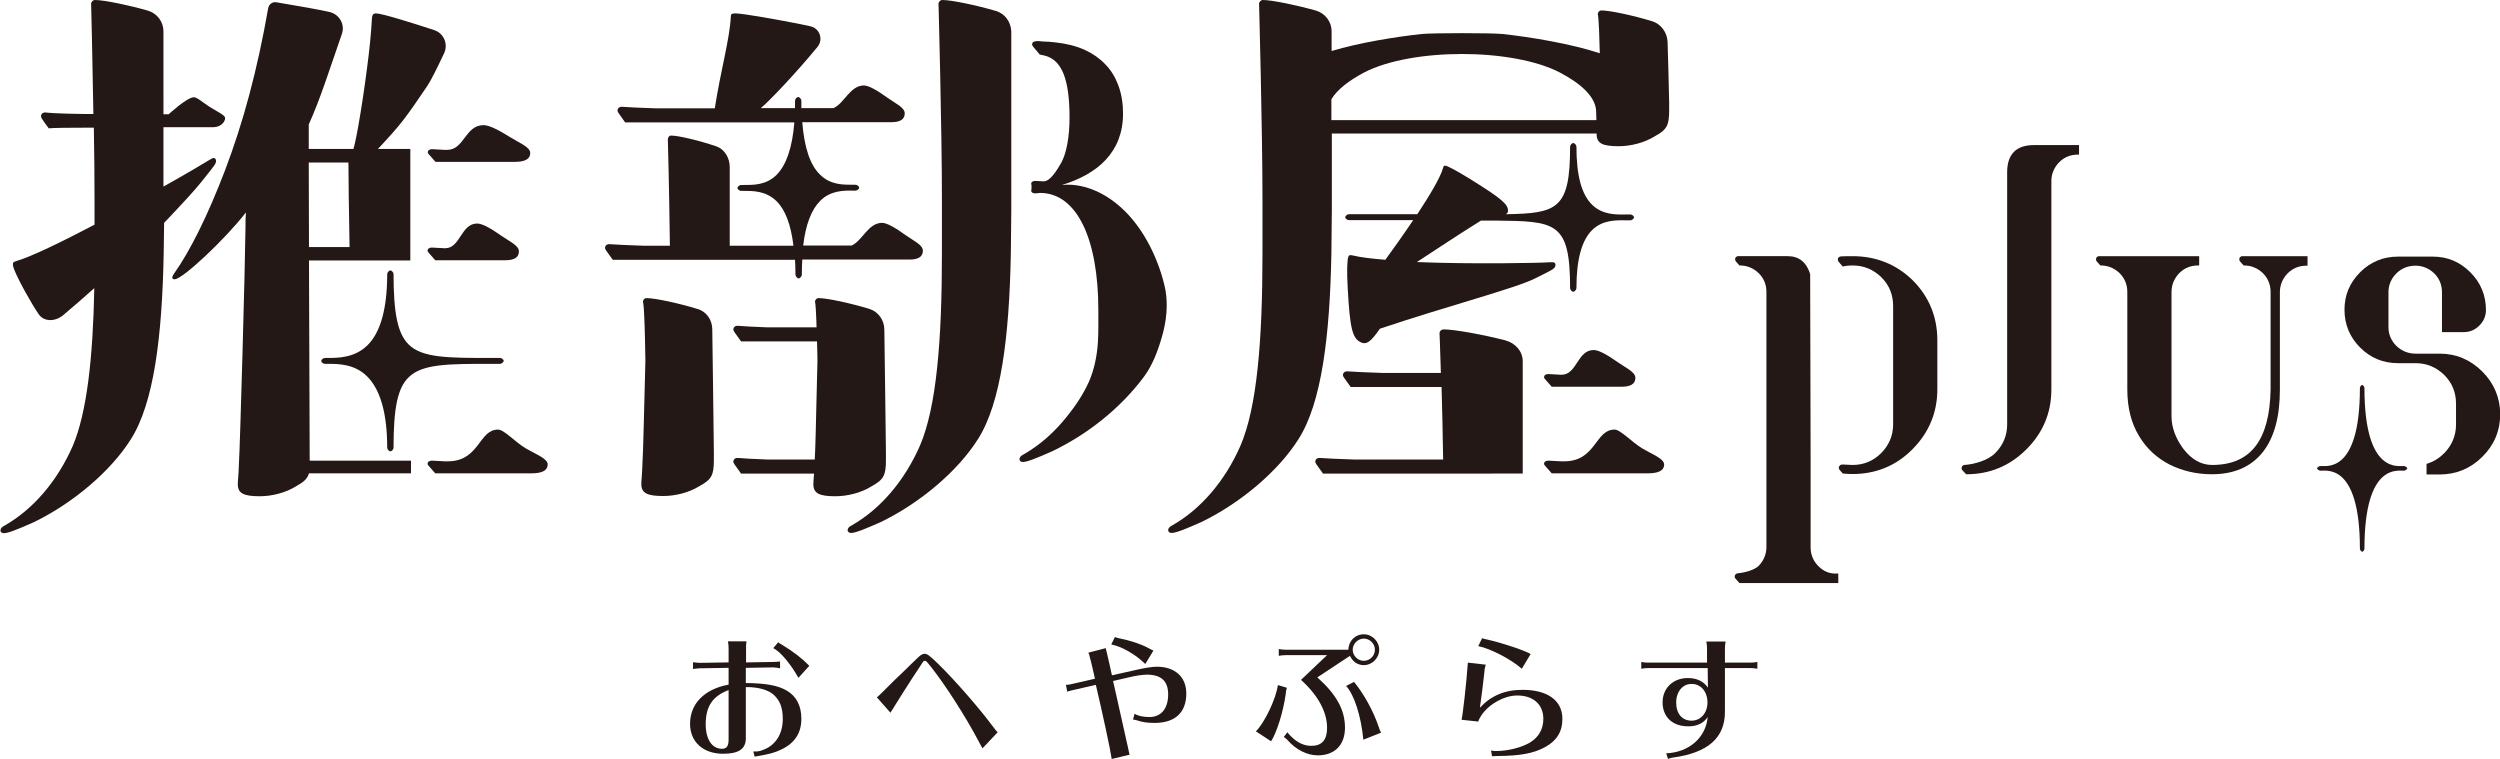 <?xml version="1.0" encoding="utf-8"?>
<!-- Generator: Adobe Illustrator 25.4.6, SVG Export Plug-In . SVG Version: 6.00 Build 0)  -->
<svg version="1.2" baseProfile="tiny" id="レイヤー_1"
	 xmlns="http://www.w3.org/2000/svg" xmlns:xlink="http://www.w3.org/1999/xlink" x="0px" y="0px" viewBox="0 0 1102.8 334.7"
	 overflow="visible" xml:space="preserve">
<g>
	<g>
		<path fill="#231815" d="M439.2,4.8C430.7,2.3,419.7,0,415.7,0c-0.9,0-1.7,0.8-1.7,1.7c0,0,1.5,55.5,1.5,86v4.8v19.5
			c0,38.3-2.4,67.6-9.7,84.6c-6.8,15.5-17.4,27.9-30,35.1c-1.5,0.7-1.9,1.5-1.9,2.2c0,0.7,0.7,1.2,1.5,1.2c1.9,0,6.1-1.7,13.1-4.8
			c17-8.2,33.9-22.3,42.9-36.6c10.2-16,13.8-45.3,14.5-81.7l0.2-19.5V13.8C445.9,9.6,443.2,5.9,439.2,4.8z"/>
		<path fill="#231815" d="M307.7,136.3c-8.1-2.5-18.7-4.8-22.5-4.8c-0.9,0-1.6,0.8-1.6,1.7c0,0,0.7-0.5,1.1,25.9
			c-0.5,18.7-1,41.9-1.3,45.2c-0.2,6.1-0.5,7.5-0.5,9.2c0,4.1,2.7,5.3,9.7,5.3c5.3,0,11.4-1.5,16-4.4c5.3-2.9,6.3-4.8,6.3-11.4v-3.6
			c0-3.6-0.7-54.1-0.7-54.1C314.2,141.1,311.6,137.4,307.7,136.3z"/>
		<path fill="#231815" d="M390.8,203.1v-3.6c0-3.6-0.7-54.1-0.7-54.1c0-4.2-2.7-7.9-6.5-9.1c-8.1-2.5-18.7-4.8-22.5-4.8
			c-0.9,0-1.6,0.8-1.6,1.7c0,0,0.3-0.2,0.6,8c0,0,0,1.3,0.1,3.2h-21.6c-6-0.2-11.2-0.5-13.2-0.7c-1.2,0-1.9,0.7-1.9,1.7
			c0,0.5,0.2,0.8,3.4,5.2c0.1,0,0.1,0,0.2,0v0h33.3c0.1,3.3,0.2,6.6,0.2,8.6c-0.4,13.2-0.7,32.3-1,39.3l-0.2,4.2h-20.8
			c-6-0.2-11.2-0.5-13.2-0.7c-1.2,0-1.9,0.7-1.9,1.7c0,0.5,0.2,0.8,3.4,5.2c0.1,0,0.1,0,0.2,0v0h32c-0.2,2.5-0.3,3.6-0.3,4.7
			c0,4.1,2.7,5.3,9.7,5.3c5.3,0,11.4-1.5,16-4.4C389.8,211.6,390.8,209.6,390.8,203.1z"/>
		<path fill="#231815" d="M493.8,90.9c-5-4.3-10.7-7.5-16.9-8.8c-2.8-0.6-5.6-0.8-8.5-0.5c15.9-4.8,27-14.6,27-31.5
			c0-4.2-0.6-8.5-2.1-12.5c-1.3-3.5-3.2-6.7-5.8-9.3c-2.5-2.6-5.5-4.7-8.8-6.2c-4.1-1.9-8.6-2.9-13.1-3.4c-1.9-0.2-3.8-0.4-5.6-0.4
			c-1.1-0.1-4.7-0.7-4.7,1.2c0,0.1,0,0.1,0,0.2c0,0.4,0.2,0.7,3.4,4.4c0,0,0.6,0.1,0.6,0.1c0.5,0.1,1,0.2,1.4,0.3
			c7.6,1.8,11.1,10.2,11.1,27.4c0,8.6-1.4,15.7-3.6,19.8c-2.2,3.9-5.1,8.3-7.8,8.3c-1.6-0.1-2.9-0.2-3.6-0.2c-1.2,0-1.9,0.5-1.9,1.1
			c0,0,0,0,0,0.1c0.2,1,0.2,2.1,0,3.1c0,0,0,0,0,0.1c0,0.3,0.1,0.5,0.4,0.7v0c0,0,0,0,0,0c0.3,0.3,0.9,0.4,1.5,0.4
			c0.4,0,1.2-0.1,2.1-0.2c16,0.1,25.6,20,25.6,51.7c0,4.8,0.1,9.5-0.2,14.3c-0.4,5.9-1.6,12-4,17.4c-2.5,5.5-5.9,10.6-9.7,15.3
			c-5.3,6.6-11.6,12.4-19,16.6c-1.5,0.7-1.9,1.5-1.9,2.2c0,0.7,0.7,1.2,1.5,1.2c1.9,0,6.1-1.7,13.1-4.8
			c15.5-7.5,29.7-18.7,40.1-32.5c4-5.3,6.4-11.8,8.2-18.1c1.9-6.6,2.7-13.7,1.5-20.5C511.8,116.5,505.3,100.8,493.8,90.9z"/>
		<path fill="#231815" d="M350.7,114.5c0.1,2.1,0.2,4.3,0.2,6.7c0,0.7,0.8,1.6,1.4,1.6s1.4-0.9,1.4-1.6c0-2.3,0.1-4.5,0.2-6.7h19.4
			v0h27.9c3.8,0,5.9-1.2,5.9-3.9c0-2.6-4-4.3-7.8-7c-4-2.9-8-5.3-10.2-5.3c-6.1,0-8.6,7.8-13.4,10h-21.4c1.1-9.2,3.6-15.8,7.5-19.7
			c4.6-4.6,10.4-4.6,14.7-4.5l0.9,0c0.7,0,1.6-0.8,1.6-1.3c0-0.6-0.9-1.3-1.6-1.3l-1,0c-4.5,0-10.1,0.1-14.7-4.5
			c-4.4-4.3-6.9-11.9-7.8-23.1h17.7c0.4,0,0.8,0,1.2,0h7.1v0c0.9,0,1.8,0,2.5,0h10.8c3.8,0,5.9-1.2,5.9-3.9c0-2.6-4-4.3-7.8-7
			c-4-2.9-8-5.3-10.2-5.3c-6.1,0-8.6,7.8-13.4,10h-14.2c0-1.1,0-2.2,0-3.3c0-0.7-0.8-1.6-1.4-1.6s-1.4,0.9-1.4,1.6
			c0,1.1,0,2.2,0,3.3h-15.1c3.8-3.1,15.9-15.9,25-27c2.7-3.3,1-8.2-3.1-9.1c-1.3-0.3-2.7-0.6-4.2-0.9c-9.6-1.9-25.5-4.8-29-4.8
			c-1.3,0-1.9,0.3-1.9,1.1c-0.5,10.4-4.4,23.5-7.1,40.8h-25.7c-6-0.2-13.3-0.5-15.3-0.7c-1.2,0-1.9,0.7-1.9,1.7
			c0,0.5,0.2,0.8,3.3,5.1V54h74.7c-0.9,11.1-3.5,18.7-7.8,23.1c-4.6,4.6-10.2,4.5-14.7,4.5l-1,0c-0.7,0-1.6,0.8-1.6,1.3
			c0,0.6,0.9,1.3,1.6,1.3l0.9,0c4.2,0,10-0.1,14.7,4.5c3.9,3.8,6.4,10.4,7.5,19.7h-28.1l0-34.7c0-4.2-2.4-7.9-5.8-9.1
			c-7.3-2.5-16.7-4.8-20.1-4.8c-0.8,0-1.4,0.8-1.4,1.7c0,0,0.6,21.4,0.9,46.9h-11.4c-6-0.2-13.3-0.5-15.3-0.7
			c-1.2,0-1.9,0.7-1.9,1.7c0,0.5,0.2,0.8,3.4,5.2c0.1,0,0.1,0,0.2,0v0H350.7z"/>
	</g>
	<g>
		<path fill="#231815" d="M728.9,9.4c-8.1-2.5-18.7-4.8-22.5-4.8c-0.9,0-1.6,0.8-1.6,1.7c0,0,0.5-0.3,0.9,17.2
			c-12.6-4.2-30.8-7.2-42.9-8.5c-4.9-0.5-30.8-0.5-35.7,0c-11.2,1.2-27.4,3.8-39.7,7.5v-8.7c0-4.2-2.8-7.9-6.8-9.1
			C572.1,2.3,561.1,0,557.1,0c-0.9,0-1.7,0.8-1.7,1.7c0,0,1.5,55.5,1.5,86v4.8v19.5c0,38.3-2.4,67.6-9.7,84.6
			c-6.8,15.5-17.4,27.9-30,35.1c-1.5,0.7-1.9,1.5-1.9,2.2c0,0.7,0.7,1.2,1.5,1.2c1.9,0,6.1-1.7,13.1-4.8c17-8.2,33.9-22.3,42.9-36.6
			c10.2-16,13.8-45.3,14.5-81.7l0.2-19.5V58.9c37.3,0,77.9,0,116.8,0c0,0.1,0,0.2,0,0.3c0,4.1,2.7,5.3,9.7,5.3
			c5.3,0,11.4-1.5,16-4.4c5.3-2.9,6.3-4.8,6.3-11.4v-3.6c0-3.6-0.7-26.7-0.7-26.7C735.4,14.3,732.7,10.6,728.9,9.4z M587.3,53v-9.2
			c2.6-4.4,8-8.4,14.4-11.8c20.9-10.9,65.5-10.9,86.4,0c9,4.7,16,10.7,16,17.4l0.1,3.6H587.3z"/>
		<path fill="#231815" d="M686,117.6c0.3-0.7,0.2-1.5-0.4-1.8c-0.4-0.2-1.5-0.1-2.5-0.1c-3,0.3-33.4,0.9-58.1-0.1
			c7.6-4.9,17.5-11.6,28.3-18.3c3,0,5.1,0,5.8,0l0.1,0c27,0.3,33.4,0.3,33.4,29.8c0,0.7,0.8,1.6,1.4,1.6c0.6,0,1.4-0.9,1.4-1.6
			c0-12.6,2.3-21,6.9-25.6c4.6-4.5,10.5-4.4,15.2-4.3c0.6,0,1.1,0,1.7,0c0.7,0,1.6-0.8,1.6-1.3c0-0.6-0.9-1.3-1.6-1.3
			c-0.5,0-1.1,0-1.7,0c-4.7,0.1-10.6,0.2-15.2-4.3c-4.7-4.6-6.9-13-6.9-25.6c0-0.7-0.8-1.6-1.4-1.6c-0.6,0-1.4,0.9-1.4,1.6
			c0,27.6-5.6,29.4-28.4,29.8c0.7-0.3,1-0.8,1-1.5c0.1-2.8-2.6-5.3-16.5-13.9c-5.3-3.3-9.7-5.7-11-6c-0.6-0.1-0.9,0-1.1,0.9
			c-1.2,4.3-6,12.3-11.4,20.5c-9.4,0-18.6,0-24.2,0l-6,0c-0.7,0-1.6,0.8-1.6,1.3c0,0.6,0.9,1.3,1.6,1.3l6,0c5.3,0,13.6,0,22.4,0
			c-4.3,6.4-8.8,12.7-12.3,17.5c-6-0.5-11.1-1.1-14.3-1.9c-1.4-0.3-1.7-0.2-2,0.5c-0.6,1.3-0.7,7-0.3,13.9c1,18.2,2.1,22.3,6,24
			c2.3,1,4.2-0.3,8.2-6.1c30.4-10.2,59.8-17.8,68.5-22.2C684.8,119,685.5,118.7,686,117.6z"/>
		<path fill="#231815" d="M687.8,170.6h18h9.5c3.9,0,6.1-1.2,6.1-3.9c0-2.6-4-4.3-7.9-7c-4.1-2.9-8.1-5.3-10.5-5.3
			c-7.2,0-7.4,10.9-14.1,10.9c-0.1,0-0.3,0-0.4,0c-2.5-0.1-4.4-0.2-5.5-0.3c-1.2,0-1.9,0.6-1.9,1.4c0,0.4,0.2,0.6,3.4,4.2
			c0.1,0,0.1,0,0.2,0v0H687.8z"/>
		<path fill="#231815" d="M724.6,197.9c-4.9-2.9-9.7-8.4-12.4-8.4c-8.6,0-8.1,14-22.2,14c-0.4,0-0.8,0-1.2,0
			c-2.6-0.1-4.7-0.2-5.8-0.3c-1.2,0-1.9,0.6-1.9,1.4c0,0.4,0.2,0.6,3.4,4.2c0.1,0,0.1,0,0.2,0l21.2,0v0l21,0c4.6,0,7.2-1.2,7.2-3.9
			C734,202.3,729.2,200.6,724.6,197.9z"/>
		<path fill="#231815" d="M663.9,150.1c-9.7-2.5-22.4-4.8-27-4.8c-1.1,0-1.9,0.8-1.9,1.7c0,0,0.3,6.9,0.6,17.5h-26
			c-6-0.2-13.3-0.5-15.3-0.7c-1.2,0-1.9,0.7-1.9,1.7c0,0.5,0.2,0.8,3.4,5.2c0.1,0,0.1,0,0.2,0v0h39.9c0.3,9.3,0.5,20.5,0.7,32h-39.2
			c-6-0.2-13.3-0.5-15.3-0.7c-1.2,0-1.9,0.7-1.9,1.7c0,0.5,0.2,0.8,3.4,5.2c0.1,0,0.1,0,0.2,0v0h53H659h12.7v-49.6
			C671.7,155,668.5,151.3,663.9,150.1z"/>
	</g>
	<g>
		<path fill="#231815" d="M88.7,80.4c6.1-7.6,6.6-8.2,6.6-9.4c0-0.7-0.4-1.4-1.2-1.3c-0.5,0.1-1.5,0.7-2.5,1.3
			c-1.4,0.9-9.1,5.5-19.5,11.3V56.1c12.4,0,22.1,0,22.1,0c2.7,0,5.1-1.9,5.1-4.1c0-1.2-3.9-3-6.9-4.9c-3.1-2-5.4-4.2-6.9-4.2
			c-3,0-11.1,7.5-11.1,7.5h-2.3V13.8c0-4.2-2.8-7.9-6.8-9.1C56.9,2.3,45.9,0,41.9,0c-0.9,0-1.7,0.8-1.7,1.7c0,0,0.6,23.7,1,48.6
			h-2.9c-2.2,0-14.7-0.2-18.3-0.7c-1.2,0-1.9,0.7-1.9,1.7c0,0.5,0.2,1,3.4,5.3c1.7-0.2,9.7-0.3,19.9-0.3c0.2,11.3,0.3,22.5,0.3,31.5
			v4.8v6.5c-14.1,7.4-27.4,13.9-34.3,16c-1.5,0.4-1.7,0.7-1.7,1.5c-0.1,1.5,2.2,6.2,5.3,11.9c2.4,4.3,4.3,7.5,6,10
			c2.2,3.4,7.2,3.6,10.9,0.5c4.8-4,9.3-8,13.7-11.9c-0.6,31-3.3,55-9.5,69.6c-6.8,15.5-17.4,27.9-30,35.1c-1.5,0.7-1.9,1.5-1.9,2.2
			c0,0.7,0.7,1.2,1.5,1.2c1.9,0,6.1-1.7,13.1-4.8c17-8.2,33.9-22.3,42.9-36.6c10.2-16,13.8-45.3,14.5-81.7l0.2-13.8
			C80.3,90,86.1,83.7,88.7,80.4z"/>
		<path fill="#231815" d="M136.6,203.1v-3.6c0-5.7-0.1-29.3-0.3-84.6H181V65.7h-14.3c0.1-0.1,0.2-0.2,0.2-0.2
			c10.2-10.9,11.9-13.3,21.6-27.6c1.4-2,4.4-8,7.4-14.4c1.9-4-0.1-8.8-4.3-10.2c-9.1-3-23.1-7.4-25.8-7.4c-1,0-1.5,0.5-1.7,1.7
			c-0.4,7.5-1.2,15-2.2,22.5c-1.1,8.6-2.4,17.3-3.9,25.8c-0.4,2.2-0.8,4.4-1.3,6.6c-0.2,1.1-0.5,2.1-0.8,3.2h-19.7
			c0-3.5,0-7.1,0-10.8c5.2-11.4,9.7-25.9,14.6-39.9c1.5-4.2-1.1-8.7-5.4-9.7c-5.4-1.2-12.8-2.5-23.5-4.3c-1.7-0.3-3.3,0.9-3.6,2.6
			c-4.8,27.5-11.1,50.7-19.1,71.7c-7.5,19.6-15.3,35.4-22.5,45.5c-0.5,0.7-0.7,1.2-0.7,1.7c0,0.5,0.5,0.7,1,0.7
			c3.6,0,22.5-17.9,31.5-29.5c-0.2,2.2-0.2,3.1-0.2,6.3c-0.2,18.4-2.4,96.6-2.9,104.4c-0.2,6.1-0.5,7.5-0.5,9.2
			c0,4.1,2.7,5.3,9.7,5.3c5.3,0,11.4-1.5,16-4.4c3.3-1.8,5-3.3,5.7-5.7h45v-5.6c-20.6,0-36.8,0-44.4,0
			C136.6,203.1,136.6,203.1,136.6,203.1z M153.7,71.7c0,7.3,0.2,19.6,0.5,37.3h-17.9c0-11.2-0.1-23.6-0.1-37.3
			C141.3,71.7,149.4,71.7,153.7,71.7z"/>
		<path fill="#231815" d="M196,66.1c-2.4-0.1-4.3-0.2-5.4-0.3c-1.2,0-1.9,0.6-1.9,1.4c0,0.4,0.2,0.6,3.4,4.2c0.1,0,0.1,0,0.2,0v0
			h21.2v0h13.6c4.4,0,6.8-1.2,6.8-3.9c0-2.6-4.5-4.3-8.9-7c-4.6-2.9-9.1-5.3-11.7-5.3c-8.1,0-8.5,10.9-16,10.9
			C196.7,66.1,196.3,66.1,196,66.1z"/>
		<path fill="#231815" d="M232.1,197.9c-4.9-2.9-9.7-8.4-12.4-8.4c-8.6,0-8.1,14-22.2,14c-0.4,0-0.8,0-1.2,0
			c-2.6-0.1-4.7-0.2-5.8-0.3c-1.2,0-1.9,0.6-1.9,1.4c0,0.4,0.2,0.6,3.4,4.2c0.1,0,0.1,0,0.2,0l21.2,0v0l21,0c4.6,0,7.2-1.2,7.2-3.9
			C241.6,202.3,236.8,200.6,232.1,197.9z"/>
		<path fill="#231815" d="M228.9,110.9c0-2.6-4-4.3-7.9-7c-4.1-2.9-8.1-5.3-10.5-5.3c-7.2,0-7.4,10.9-14.1,10.9c-0.1,0-0.3,0-0.4,0
			c-2.5-0.1-4.4-0.2-5.5-0.3c-1.2,0-1.9,0.6-1.9,1.4c0,0.4,0.2,0.6,3.4,4.2c0.1,0,0.1,0,0.2,0v0h3.2h18h9.5
			C226.8,114.8,228.9,113.6,228.9,110.9z"/>
		<path fill="#231815" d="M216.4,157.9c-18.8,0-30.2,0-36.2-6c-4.7-4.7-6.6-13.4-6.6-31c0-0.7-0.8-1.6-1.4-1.6
			c-0.6,0-1.4,0.9-1.4,1.6c0,15.1-2.9,25.7-8.7,31.4c-5.7,5.6-13,5.6-17.8,5.6l-1,0c-0.7,0-1.6,0.8-1.6,1.3c0,0.6,0.9,1.3,1.6,1.3
			l0.9,0c4.8,0,12.1-0.1,17.8,5.6c5.8,5.8,8.8,16.3,8.8,31.4c0,0.7,0.8,1.6,1.4,1.6c0.6,0,1.4-0.9,1.4-1.6c0-17.6,1.8-26.3,6.6-31
			c6-6,17.4-6,36.2-6l4.2,0c0.7,0,1.6-0.8,1.6-1.3c0-0.6-0.9-1.3-1.6-1.3L216.4,157.9z"/>
	</g>
	<path fill="#231815" d="M1060.6,205.6c-2-0.4-17.6,4.4-17.6-34.5c0-0.5-0.7-1.3-1-1.3c-0.3,0-1,0.7-1,1.3
		c0,38.9-15.6,34.1-17.6,34.5c-0.5,0.1-1.3,0.6-1.3,1s0.7,0.9,1.3,1c2,0.4,17.6-4.4,17.6,34.5c0,0.5,0.7,1.3,1,1.3
		c0.3,0,1-0.7,1-1.3c0-38.9,15.6-34.1,17.6-34.5c0.5-0.1,1.3-0.6,1.3-1S1061.1,205.7,1060.6,205.6z"/>
	<path fill="#231815" d="M885.4,75.7v111.6c0,4.8-1.8,9.1-5.3,12.6c-3.3,3.3-9.3,4.9-13.5,5.2c-0.6,0-1,0.4-1.2,0.9
		c-0.2,0.5-0.1,1.1,0.3,1.5l1.6,1.7h0.2c10.2,0,19.1-3.7,26.4-11c7.3-7.3,11-16.1,11-26.4V79.9c0-3.2,1.2-6,3.4-8.3
		c2.3-2.3,5.1-3.4,8.3-3.4h0.5V64h-19.9C889.5,64,885.5,67.9,885.4,75.7z"/>
	<path fill="#231815" d="M987.9,113.8c-0.2,0.5-0.1,1.1,0.2,1.5l1.6,1.8h0.2c3.2,0,6,1.2,8.3,3.4c2.3,2.3,3.4,5.1,3.4,8.3v43
		c-0.4,22.4-8.8,33.3-25.8,33.3c-4.8,0-9-2.4-12.6-7c-3.5-4.7-5.3-9.6-5.3-14.4v-54.9c0-3.2,1.2-6,3.4-8.3c2.3-2.3,5.1-3.4,8.3-3.4
		h0.5V113h-44.1c-0.6,0-1.1,0.3-1.3,0.8c-0.2,0.5-0.1,1.1,0.2,1.5l1.6,1.8h0.2c3.2,0,6,1.2,8.3,3.4c2.3,2.3,3.4,5.1,3.4,8.3v43
		c0,7.9,1.7,14.8,5.1,20.4c3.3,5.6,7.9,9.8,13.5,12.7c5.6,2.8,11.9,4.3,18.7,4.3c9.8,0,17.3-3.3,22.4-9.7c5.1-6.4,7.6-15.7,7.6-27.6
		v-43c0-3.2,1.2-6,3.4-8.3c2.3-2.3,5.1-3.4,8.3-3.4h0.5V113h-28.9C988.7,113,988.2,113.3,987.9,113.8z"/>
	<path fill="#231815" d="M1095,163.9c-5.2-5.2-11.5-7.9-18.8-7.9h-10.7c-3.2,0-6.1-1.2-8.4-3.4c-2.3-2.3-3.5-5.1-3.5-8.3v-15.4
		c0-3.2,1.2-6,3.5-8.3c2.3-2.3,5.2-3.4,8.4-3.4c3.2,0,6,1.2,8.3,3.4c2.3,2.3,3.4,5.1,3.4,8.3v17.6h9.7c2.6,0,4.9-1,6.8-2.9
		c1.9-1.9,2.9-4.2,2.9-6.8c0-6.5-2.3-12.1-6.9-16.7c-4.6-4.6-10.1-6.9-16.5-6.9h-15.4c-6.5,0-12.1,2.3-16.7,6.9
		c-4.6,4.6-6.9,10.1-6.9,16.5c0,6.5,2.3,12.1,6.9,16.7c4.6,4.6,10.2,6.9,16.7,6.9h7.7c5,0,9.2,1.8,12.7,5.2
		c3.5,3.5,5.2,7.7,5.2,12.7v9.2c0,4.9-1.8,9.1-5.2,12.6c-2.2,2.2-4.6,3.7-7.4,4.6l-0.4,0.1v4.7h5.8c7.2,0,13.6-2.6,18.8-7.8
		c5.2-5.1,7.9-11.5,7.9-18.9C1102.8,175.4,1100.2,169.1,1095,163.9z"/>
	<path fill="#231815" d="M817.2,113c-1,0-3.3,0-5.1,0.1c-0.5,0-1,0.3-1.3,0.8c-0.2,0.5-0.1,1.1,0.2,1.5l1.9,2.2l0.3-0.1
		c1.3-0.3,2.6-0.4,4-0.4c5,0,9.2,1.8,12.7,5.2c3.5,3.5,5.2,7.7,5.2,12.7v52.2c0,4.9-1.8,9.1-5.2,12.6c-3.5,3.5-7.7,5.3-12.7,5.3
		c-0.8,0-2.8-0.1-4.5-0.2c-0.6,0-1.1,0.3-1.4,0.8c-0.3,0.5-0.2,1.1,0.2,1.6l1.4,1.6l0.2,0c1.4,0.1,2.8,0.2,4.1,0.2
		c10.4,0,19.3-3.7,26.5-11c7.2-7.3,10.9-16.1,10.9-26.4v-21.6c0-10.4-3.7-19.3-10.9-26.5C836.5,116.6,827.6,113,817.2,113z"/>
	<path fill="#231815" d="M802.1,249.7c-2.3-2.3-3.4-5.1-3.4-8.3v-39.6l-0.2-80.8l0-0.1c-1.6-5.2-4.9-7.9-9.9-7.9h-21.8
		c-0.6,0-1.1,0.3-1.3,0.8c-0.2,0.5-0.1,1.1,0.2,1.5l1.6,1.8h0.2c3.2,0,6,1.2,8.3,3.4c2.3,2.3,3.4,5.1,3.4,8.3v112.5
		c0,3.2-1.2,6-3.4,8.3c-1.8,1.8-6,3-9.3,3.3c-0.5,0.1-1,0.4-1.2,0.9c-0.2,0.5-0.1,1.1,0.3,1.5l1.7,1.9h43.6v-4.2h-0.5
		C807.1,253.2,804.3,252,802.1,249.7z"/>
	<path fill="#231815" d="M321.4,285.9c0-1.1-0.1-2-0.3-3h8.2c-0.2,1-0.2,2.1-0.2,3v6.3l12-0.2c1,0,1.8-0.1,3-0.2v3h-0.2l-0.8-0.2
		c-1.6-0.2-1.7-0.2-1.9-0.2H341l-12,0.2v6.7c8.7,0.1,14,1,18,3.3c4.3,2.5,6.5,6.7,6.5,12.5c0,6.2-2.9,10.7-8.8,13.5
		c-3.1,1.5-5.1,2-11.4,3.1c-0.1,0-0.2,0-0.4,0.1l-0.6-2.3h0.3c1.9,0,2.5-0.1,4-0.7c5.5-2,8.7-7,8.7-13.6c0-5.2-1.3-8.3-4.2-10.9
		c-2.4-2-6.7-3.2-11.4-3.2H329v22.6c0,4.7-3.2,6.8-10,6.8c-8.8,0-14.6-5.2-14.6-13.2c0-8.9,6.3-15.3,17-17.3v-7.4l-12.7,0.2
		c-1.1,0.1-1.7,0.1-3,0.3v-3c1,0.2,1.5,0.2,3,0.3l12.7-0.2V285.9z M321.4,304.4c-7.1,2.7-10.1,7.2-10.1,15.1
		c0,6.6,2.8,10.8,7.1,10.8c2.2,0,3-1.2,3-4.2V304.4z M352.2,299c-3.4-6.1-8-11.6-11.1-13.1l2.2-2.6c0.3,0.3,0.4,0.4,1.8,1.2
		c5.1,3.1,8.9,6.1,11.9,9.2L352.2,299z"/>
	<path fill="#231815" d="M386.8,307.6c0.7-0.5,1.3-1.1,3.7-3.5c2.9-2.9,5.5-5.5,7.9-7.7c2.2-2.2,4.4-4.3,6.6-6.4
		c1.1-1.1,2-1.6,2.9-1.6c1.1,0,2.2,0.8,5.9,4.4c7.3,7.1,18.1,19.5,23.9,27.3c1.3,1.7,1.9,2.5,2.4,2.9l-6.7,7.1
		c-0.6-1.1-0.7-1.1-1.7-3.1c-5.8-11-14.8-25-21-32.8c-1.9-2.4-2.2-2.7-2.7-2.7c-0.4,0-0.7,0.2-1,0.7c-1.6,2.3-7.7,11.7-12.4,19.3
		c-0.3,0.5-0.5,0.9-1,1.6c-0.5,0.7-0.5,0.8-0.8,1.3L386.8,307.6z"/>
	<path fill="#231815" d="M470.2,302.1c0.5,0,1.5-0.1,1.9-0.2l10.9-2.5c-0.7-3.1-0.8-3.7-1.9-8.2c-0.1-0.2-0.2-0.5-0.3-1.1
		c-0.2-1-0.4-1.6-0.7-2.2l7.7-2l0.1,0.7c0.1,0.1,0.1,0.4,0.2,0.8l0.2,0.7l0.1,0.5l1.2,5.2l0.4,1.9l0.5,2.2l10.7-2.4
		c4.4-1,7.3-1.4,9.1-1.4c8,0,13,4.5,13,11.8c0,8.4-4.9,13-14,13c-2.9,0-5.2-0.3-7.3-1c-0.5-0.2-1.3-0.4-2.2-0.5l0.7-2.6
		c1.1,0.9,3.7,1.5,6.5,1.5c5.2,0,8.3-3.7,8.3-10c0-5.9-3.1-8.7-9.4-8.7c-1.7,0-5.3,0.5-8.4,1.3l-6.5,1.5l1.4,6.2
		c2.3,10.1,4.3,19.1,5.3,23.7c0.2,1.3,0.5,2.2,0.6,2.6l-7.9,1.9c-0.6-4.3-4-19.9-7-32.7l-10.9,2.5c-1.1,0.2-1.4,0.4-1.7,0.6
		L470.2,302.1z M505.2,292.9c-4.1-4.1-10.4-7.8-15-8.6l1.6-3.3c0.4,0.2,1.2,0.4,2,0.6c4.7,0.9,9.8,2.6,12.8,4.3
		c0.7,0.4,1.4,0.7,2.2,1.1L505.2,292.9z"/>
	<path fill="#231815" d="M554,322.6c3.8-3.7,8.9-14.4,9.7-20.4l4,1.2c-0.3,0.9-0.4,1-0.6,3.1c-1,7.3-3.9,16.7-6.4,20.5L554,322.6z
		 M567.1,289c-1.1,0-1.8,0.1-3,0.3v-3c1,0.2,2,0.3,3,0.3h27.7c0.1-3.9,3-6.8,6.8-6.8c3.7,0,6.8,3.1,6.8,6.8c0,3.7-3.1,6.8-6.8,6.8
		c-2.7,0-4.9-1.5-6.1-4.1l-14.4,9.5c8.5,7.6,12.2,14.4,12.2,22.2c0,7.6-4.5,12.2-12,12.2c-4.7,0-9.7-2.5-13.4-6.8
		c-0.6-0.6-0.8-0.8-1.6-1.3l1.6-2.1c0.6,0.9,1.9,2.2,3,3.1c2.5,2,4.9,2.9,7.6,2.9c4.6,0,6.9-2.6,6.9-7.9c0-7.1-4-14.4-11.5-21.2
		l11.5-10.9H567.1z M601.4,326.3c-1-10.4-4-19.8-7.6-23.7l3.5-1.8c4.4,5.4,8.5,12.8,10.9,19.9c0.1,0.5,0.7,2,1,2.5L601.4,326.3z
		 M596.7,286.6c0,2.6,2.2,4.9,4.9,4.9s4.9-2.2,4.9-4.9c0-2.6-2.2-4.9-4.9-4.9S596.7,284.1,596.7,286.6z"/>
	<path fill="#231815" d="M644.7,317.5c0.5-1.4,2.2-16.5,2.8-25.2l7.9,0.9c-0.2,0.8-0.3,1.1-0.4,1.5c-0.1,0.3-0.1,0.4-0.2,1.7
		c-0.4,3.9-1.4,11.8-2,15.8c4.9-5.3,11-7.9,18.8-7.9c11.1,0,17.6,4.7,17.6,12.8c0,5.7-2.5,9.7-7.7,12.5c-5.2,2.8-10.9,3.8-21,3.9
		c-1.3,0.1-1.4,0.1-2.3,0.1l-0.5-2.5c0.8,0.1,1.6,0.2,2.3,0.2c5.3,0,11.3-1.6,15-3.8c3.8-2.4,5.8-5.9,5.8-10.4
		c0-6.3-4.4-10.3-11.5-10.3c-5.7,0-12.4,3.7-15.8,8.7c-0.7,1-1.2,2-1.4,2.8L644.7,317.5z M671.3,295c-4.6-4.1-13.8-8.9-19.2-10
		l1.7-3.5c0.5,0.2,1,0.4,2.2,0.6c6.6,1.5,16.3,4.7,19.2,6.4L671.3,295z"/>
	<path fill="#231815" d="M753,286c0-1.1-0.1-1.8-0.3-3h8.5c-0.2,1-0.3,2-0.3,3v6.3h11.3c1,0,2-0.1,3-0.3v3c-1.2-0.2-1.9-0.3-3-0.3
		h-11.3v19.1c0.1,11.6-7.4,18.3-23.1,20.4c-0.8,0.1-1.4,0.3-2,0.6l-0.8-2.5c10.1-0.4,17.5-7,18.3-16c-1.9,2.8-4.7,4.1-8.6,4.1
		c-6.9,0-11.3-4.1-11.3-10.6c0-6.2,4.6-10.7,11.1-10.7c4,0,6.9,1.4,8.9,4.2l-0.1-8.6h-26.3c-1,0-1.9,0.1-3,0.3v-3c1,0.2,2,0.3,3,0.3
		H753L753,286z M739.4,309.9c0,4.9,2.6,8,6.8,8c4,0,7-3.4,7-8c0-4.8-2.9-8.2-6.9-8.2C742.3,301.6,739.4,305.1,739.4,309.9z"/>
</g>
<g>
</g>
<g>
</g>
<g>
</g>
<g>
</g>
<g>
</g>
<g>
</g>
<g>
</g>
<g>
</g>
<g>
</g>
<g>
</g>
<g>
</g>
<g>
</g>
<g>
</g>
<g>
</g>
<g>
</g>
</svg>
